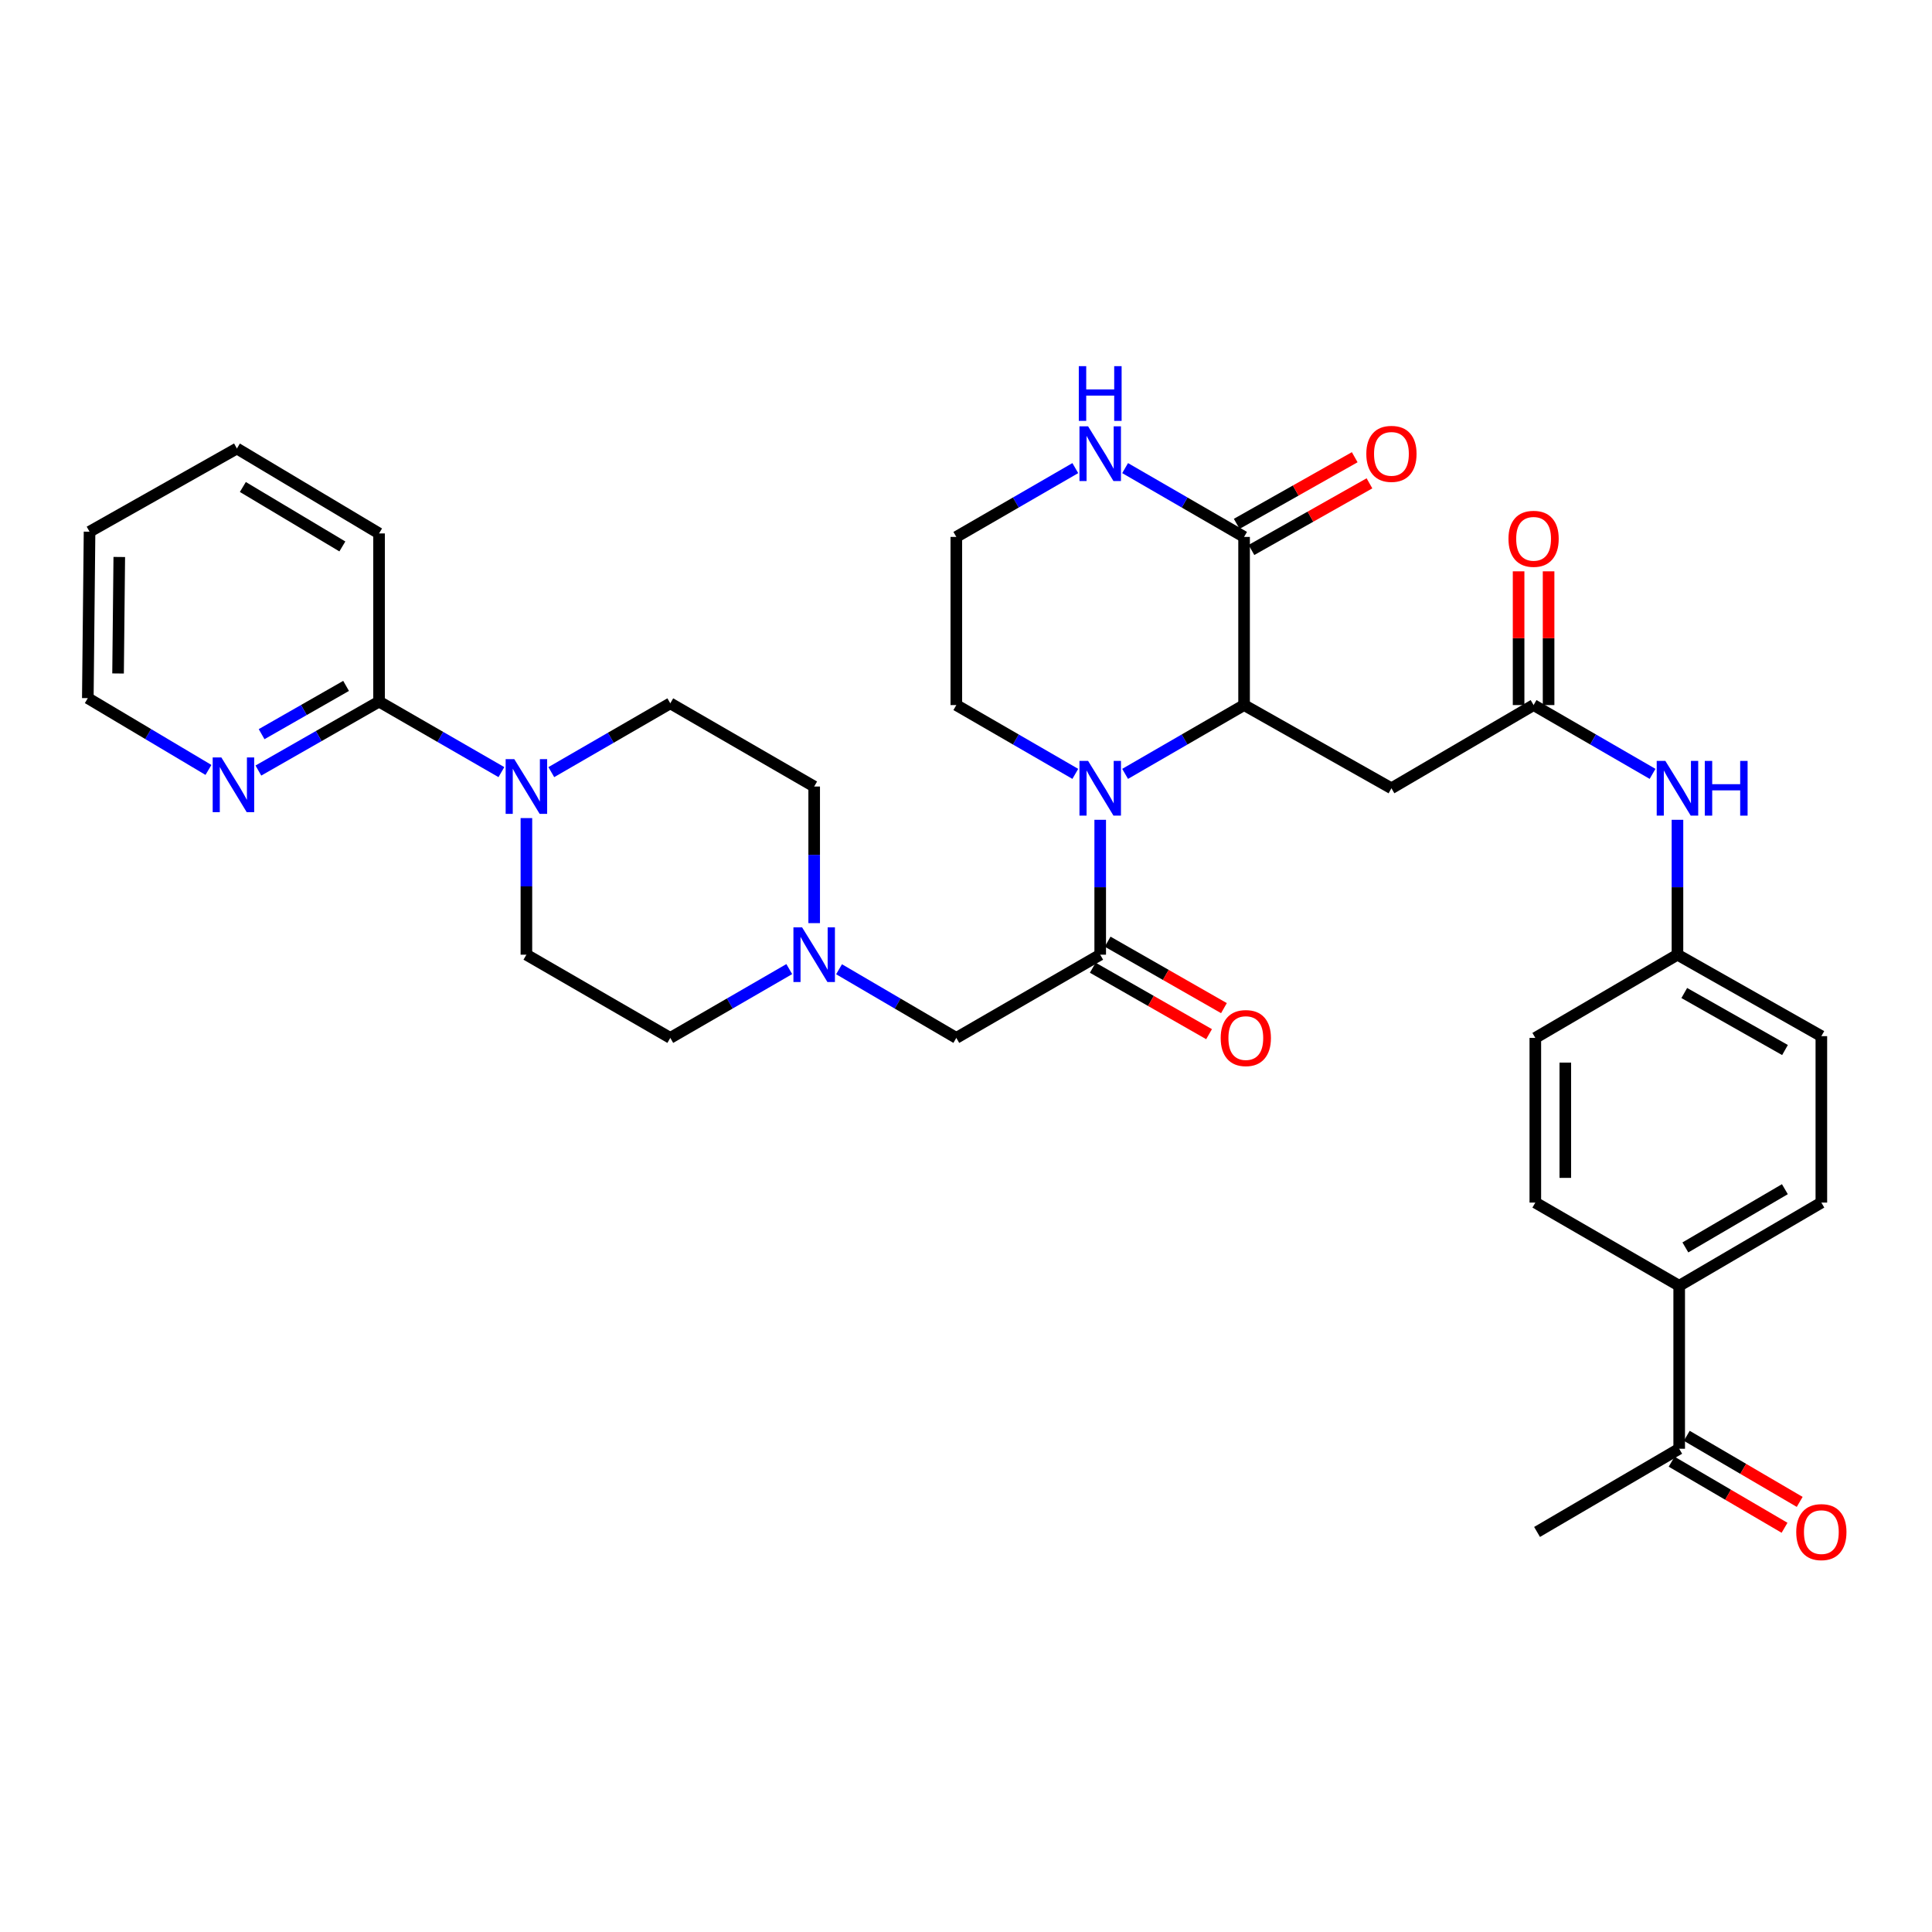 <?xml version='1.0' encoding='iso-8859-1'?>
<svg version='1.1' baseProfile='full'
              xmlns='http://www.w3.org/2000/svg'
                      xmlns:rdkit='http://www.rdkit.org/xml'
                      xmlns:xlink='http://www.w3.org/1999/xlink'
                  xml:space='preserve'
width='1000px' height='1000px' viewBox='0 0 1000 1000'>
<!-- END OF HEADER -->
<rect style='opacity:1.0;fill:#FFFFFF;stroke:none' width='1000' height='1000' x='0' y='0'> </rect>
<path class='bond-0' d='M 582.356,400.556 L 613.145,382.748' style='fill:none;fill-rule:evenodd;stroke:#0000FF;stroke-width:6px;stroke-linecap:butt;stroke-linejoin:miter;stroke-opacity:1' />
<path class='bond-0' d='M 613.145,382.748 L 643.934,364.94' style='fill:none;fill-rule:evenodd;stroke:#000000;stroke-width:6px;stroke-linecap:butt;stroke-linejoin:miter;stroke-opacity:1' />
<path class='bond-1' d='M 569.466,424.325 L 569.466,459.236' style='fill:none;fill-rule:evenodd;stroke:#0000FF;stroke-width:6px;stroke-linecap:butt;stroke-linejoin:miter;stroke-opacity:1' />
<path class='bond-1' d='M 569.466,459.236 L 569.466,494.147' style='fill:none;fill-rule:evenodd;stroke:#000000;stroke-width:6px;stroke-linecap:butt;stroke-linejoin:miter;stroke-opacity:1' />
<path class='bond-2' d='M 556.575,400.557 L 525.782,382.748' style='fill:none;fill-rule:evenodd;stroke:#0000FF;stroke-width:6px;stroke-linecap:butt;stroke-linejoin:miter;stroke-opacity:1' />
<path class='bond-2' d='M 525.782,382.748 L 494.989,364.94' style='fill:none;fill-rule:evenodd;stroke:#000000;stroke-width:6px;stroke-linecap:butt;stroke-linejoin:miter;stroke-opacity:1' />
<path class='bond-3' d='M 643.934,364.94 L 643.934,277.908' style='fill:none;fill-rule:evenodd;stroke:#000000;stroke-width:6px;stroke-linecap:butt;stroke-linejoin:miter;stroke-opacity:1' />
<path class='bond-4' d='M 643.934,364.94 L 720.204,408.012' style='fill:none;fill-rule:evenodd;stroke:#000000;stroke-width:6px;stroke-linecap:butt;stroke-linejoin:miter;stroke-opacity:1' />
<path class='bond-5' d='M 569.466,494.147 L 494.989,537.219' style='fill:none;fill-rule:evenodd;stroke:#000000;stroke-width:6px;stroke-linecap:butt;stroke-linejoin:miter;stroke-opacity:1' />
<path class='bond-6' d='M 565.615,500.885 L 595.712,518.086' style='fill:none;fill-rule:evenodd;stroke:#000000;stroke-width:6px;stroke-linecap:butt;stroke-linejoin:miter;stroke-opacity:1' />
<path class='bond-6' d='M 595.712,518.086 L 625.81,535.287' style='fill:none;fill-rule:evenodd;stroke:#FF0000;stroke-width:6px;stroke-linecap:butt;stroke-linejoin:miter;stroke-opacity:1' />
<path class='bond-6' d='M 573.316,487.409 L 603.414,504.61' style='fill:none;fill-rule:evenodd;stroke:#000000;stroke-width:6px;stroke-linecap:butt;stroke-linejoin:miter;stroke-opacity:1' />
<path class='bond-6' d='M 603.414,504.61 L 633.511,521.811' style='fill:none;fill-rule:evenodd;stroke:#FF0000;stroke-width:6px;stroke-linecap:butt;stroke-linejoin:miter;stroke-opacity:1' />
<path class='bond-7' d='M 647.75,284.666 L 678.29,267.419' style='fill:none;fill-rule:evenodd;stroke:#000000;stroke-width:6px;stroke-linecap:butt;stroke-linejoin:miter;stroke-opacity:1' />
<path class='bond-7' d='M 678.29,267.419 L 708.831,250.172' style='fill:none;fill-rule:evenodd;stroke:#FF0000;stroke-width:6px;stroke-linecap:butt;stroke-linejoin:miter;stroke-opacity:1' />
<path class='bond-7' d='M 640.118,271.15 L 670.658,253.903' style='fill:none;fill-rule:evenodd;stroke:#000000;stroke-width:6px;stroke-linecap:butt;stroke-linejoin:miter;stroke-opacity:1' />
<path class='bond-7' d='M 670.658,253.903 L 701.198,236.657' style='fill:none;fill-rule:evenodd;stroke:#FF0000;stroke-width:6px;stroke-linecap:butt;stroke-linejoin:miter;stroke-opacity:1' />
<path class='bond-8' d='M 643.934,277.908 L 613.145,260.1' style='fill:none;fill-rule:evenodd;stroke:#000000;stroke-width:6px;stroke-linecap:butt;stroke-linejoin:miter;stroke-opacity:1' />
<path class='bond-8' d='M 613.145,260.1 L 582.356,242.292' style='fill:none;fill-rule:evenodd;stroke:#0000FF;stroke-width:6px;stroke-linecap:butt;stroke-linejoin:miter;stroke-opacity:1' />
<path class='bond-9' d='M 272.464,423.442 L 272.464,458.795' style='fill:none;fill-rule:evenodd;stroke:#0000FF;stroke-width:6px;stroke-linecap:butt;stroke-linejoin:miter;stroke-opacity:1' />
<path class='bond-9' d='M 272.464,458.795 L 272.464,494.147' style='fill:none;fill-rule:evenodd;stroke:#000000;stroke-width:6px;stroke-linecap:butt;stroke-linejoin:miter;stroke-opacity:1' />
<path class='bond-10' d='M 259.523,399.647 L 227.862,381.397' style='fill:none;fill-rule:evenodd;stroke:#0000FF;stroke-width:6px;stroke-linecap:butt;stroke-linejoin:miter;stroke-opacity:1' />
<path class='bond-10' d='M 227.862,381.397 L 196.202,363.146' style='fill:none;fill-rule:evenodd;stroke:#000000;stroke-width:6px;stroke-linecap:butt;stroke-linejoin:miter;stroke-opacity:1' />
<path class='bond-11' d='M 285.354,399.653 L 316.147,381.848' style='fill:none;fill-rule:evenodd;stroke:#0000FF;stroke-width:6px;stroke-linecap:butt;stroke-linejoin:miter;stroke-opacity:1' />
<path class='bond-11' d='M 316.147,381.848 L 346.94,364.043' style='fill:none;fill-rule:evenodd;stroke:#000000;stroke-width:6px;stroke-linecap:butt;stroke-linejoin:miter;stroke-opacity:1' />
<path class='bond-12' d='M 720.204,408.012 L 793.784,364.94' style='fill:none;fill-rule:evenodd;stroke:#000000;stroke-width:6px;stroke-linecap:butt;stroke-linejoin:miter;stroke-opacity:1' />
<path class='bond-13' d='M 793.784,364.94 L 824.573,382.748' style='fill:none;fill-rule:evenodd;stroke:#000000;stroke-width:6px;stroke-linecap:butt;stroke-linejoin:miter;stroke-opacity:1' />
<path class='bond-13' d='M 824.573,382.748 L 855.362,400.556' style='fill:none;fill-rule:evenodd;stroke:#0000FF;stroke-width:6px;stroke-linecap:butt;stroke-linejoin:miter;stroke-opacity:1' />
<path class='bond-14' d='M 801.545,364.94 L 801.545,330.329' style='fill:none;fill-rule:evenodd;stroke:#000000;stroke-width:6px;stroke-linecap:butt;stroke-linejoin:miter;stroke-opacity:1' />
<path class='bond-14' d='M 801.545,330.329 L 801.545,295.718' style='fill:none;fill-rule:evenodd;stroke:#FF0000;stroke-width:6px;stroke-linecap:butt;stroke-linejoin:miter;stroke-opacity:1' />
<path class='bond-14' d='M 786.023,364.94 L 786.023,330.329' style='fill:none;fill-rule:evenodd;stroke:#000000;stroke-width:6px;stroke-linecap:butt;stroke-linejoin:miter;stroke-opacity:1' />
<path class='bond-14' d='M 786.023,330.329 L 786.023,295.718' style='fill:none;fill-rule:evenodd;stroke:#FF0000;stroke-width:6px;stroke-linecap:butt;stroke-linejoin:miter;stroke-opacity:1' />
<path class='bond-15' d='M 196.202,363.146 L 164.97,380.99' style='fill:none;fill-rule:evenodd;stroke:#000000;stroke-width:6px;stroke-linecap:butt;stroke-linejoin:miter;stroke-opacity:1' />
<path class='bond-15' d='M 164.97,380.99 L 133.738,398.834' style='fill:none;fill-rule:evenodd;stroke:#0000FF;stroke-width:6px;stroke-linecap:butt;stroke-linejoin:miter;stroke-opacity:1' />
<path class='bond-15' d='M 179.133,355.022 L 157.27,367.513' style='fill:none;fill-rule:evenodd;stroke:#000000;stroke-width:6px;stroke-linecap:butt;stroke-linejoin:miter;stroke-opacity:1' />
<path class='bond-15' d='M 157.27,367.513 L 135.408,380.004' style='fill:none;fill-rule:evenodd;stroke:#0000FF;stroke-width:6px;stroke-linecap:butt;stroke-linejoin:miter;stroke-opacity:1' />
<path class='bond-16' d='M 196.202,363.146 L 196.202,276.106' style='fill:none;fill-rule:evenodd;stroke:#000000;stroke-width:6px;stroke-linecap:butt;stroke-linejoin:miter;stroke-opacity:1' />
<path class='bond-17' d='M 434.289,501.682 L 464.639,519.451' style='fill:none;fill-rule:evenodd;stroke:#0000FF;stroke-width:6px;stroke-linecap:butt;stroke-linejoin:miter;stroke-opacity:1' />
<path class='bond-17' d='M 464.639,519.451 L 494.989,537.219' style='fill:none;fill-rule:evenodd;stroke:#000000;stroke-width:6px;stroke-linecap:butt;stroke-linejoin:miter;stroke-opacity:1' />
<path class='bond-18' d='M 421.417,477.811 L 421.417,442.459' style='fill:none;fill-rule:evenodd;stroke:#0000FF;stroke-width:6px;stroke-linecap:butt;stroke-linejoin:miter;stroke-opacity:1' />
<path class='bond-18' d='M 421.417,442.459 L 421.417,407.106' style='fill:none;fill-rule:evenodd;stroke:#000000;stroke-width:6px;stroke-linecap:butt;stroke-linejoin:miter;stroke-opacity:1' />
<path class='bond-19' d='M 408.526,501.602 L 377.733,519.41' style='fill:none;fill-rule:evenodd;stroke:#0000FF;stroke-width:6px;stroke-linecap:butt;stroke-linejoin:miter;stroke-opacity:1' />
<path class='bond-19' d='M 377.733,519.41 L 346.94,537.219' style='fill:none;fill-rule:evenodd;stroke:#000000;stroke-width:6px;stroke-linecap:butt;stroke-linejoin:miter;stroke-opacity:1' />
<path class='bond-20' d='M 556.575,242.291 L 525.782,260.1' style='fill:none;fill-rule:evenodd;stroke:#0000FF;stroke-width:6px;stroke-linecap:butt;stroke-linejoin:miter;stroke-opacity:1' />
<path class='bond-20' d='M 525.782,260.1 L 494.989,277.908' style='fill:none;fill-rule:evenodd;stroke:#000000;stroke-width:6px;stroke-linecap:butt;stroke-linejoin:miter;stroke-opacity:1' />
<path class='bond-21' d='M 868.252,424.325 L 868.252,459.236' style='fill:none;fill-rule:evenodd;stroke:#0000FF;stroke-width:6px;stroke-linecap:butt;stroke-linejoin:miter;stroke-opacity:1' />
<path class='bond-21' d='M 868.252,459.236 L 868.252,494.147' style='fill:none;fill-rule:evenodd;stroke:#000000;stroke-width:6px;stroke-linecap:butt;stroke-linejoin:miter;stroke-opacity:1' />
<path class='bond-22' d='M 107.895,398.513 L 76.675,379.933' style='fill:none;fill-rule:evenodd;stroke:#0000FF;stroke-width:6px;stroke-linecap:butt;stroke-linejoin:miter;stroke-opacity:1' />
<path class='bond-22' d='M 76.675,379.933 L 45.455,361.353' style='fill:none;fill-rule:evenodd;stroke:#000000;stroke-width:6px;stroke-linecap:butt;stroke-linejoin:miter;stroke-opacity:1' />
<path class='bond-23' d='M 869.149,749.871 L 869.149,665.52' style='fill:none;fill-rule:evenodd;stroke:#000000;stroke-width:6px;stroke-linecap:butt;stroke-linejoin:miter;stroke-opacity:1' />
<path class='bond-24' d='M 865.229,756.568 L 894.454,773.672' style='fill:none;fill-rule:evenodd;stroke:#000000;stroke-width:6px;stroke-linecap:butt;stroke-linejoin:miter;stroke-opacity:1' />
<path class='bond-24' d='M 894.454,773.672 L 923.678,790.776' style='fill:none;fill-rule:evenodd;stroke:#FF0000;stroke-width:6px;stroke-linecap:butt;stroke-linejoin:miter;stroke-opacity:1' />
<path class='bond-24' d='M 873.069,743.173 L 902.294,760.276' style='fill:none;fill-rule:evenodd;stroke:#000000;stroke-width:6px;stroke-linecap:butt;stroke-linejoin:miter;stroke-opacity:1' />
<path class='bond-24' d='M 902.294,760.276 L 931.518,777.38' style='fill:none;fill-rule:evenodd;stroke:#FF0000;stroke-width:6px;stroke-linecap:butt;stroke-linejoin:miter;stroke-opacity:1' />
<path class='bond-25' d='M 869.149,749.871 L 795.578,792.934' style='fill:none;fill-rule:evenodd;stroke:#000000;stroke-width:6px;stroke-linecap:butt;stroke-linejoin:miter;stroke-opacity:1' />
<path class='bond-26' d='M 869.149,665.52 L 942.729,622.457' style='fill:none;fill-rule:evenodd;stroke:#000000;stroke-width:6px;stroke-linecap:butt;stroke-linejoin:miter;stroke-opacity:1' />
<path class='bond-26' d='M 872.346,645.665 L 923.852,615.521' style='fill:none;fill-rule:evenodd;stroke:#000000;stroke-width:6px;stroke-linecap:butt;stroke-linejoin:miter;stroke-opacity:1' />
<path class='bond-27' d='M 869.149,665.52 L 794.681,622.457' style='fill:none;fill-rule:evenodd;stroke:#000000;stroke-width:6px;stroke-linecap:butt;stroke-linejoin:miter;stroke-opacity:1' />
<path class='bond-28' d='M 346.94,364.043 L 421.417,407.106' style='fill:none;fill-rule:evenodd;stroke:#000000;stroke-width:6px;stroke-linecap:butt;stroke-linejoin:miter;stroke-opacity:1' />
<path class='bond-29' d='M 272.464,494.147 L 346.94,537.219' style='fill:none;fill-rule:evenodd;stroke:#000000;stroke-width:6px;stroke-linecap:butt;stroke-linejoin:miter;stroke-opacity:1' />
<path class='bond-30' d='M 794.681,622.457 L 794.681,537.219' style='fill:none;fill-rule:evenodd;stroke:#000000;stroke-width:6px;stroke-linecap:butt;stroke-linejoin:miter;stroke-opacity:1' />
<path class='bond-30' d='M 810.202,609.671 L 810.202,550.005' style='fill:none;fill-rule:evenodd;stroke:#000000;stroke-width:6px;stroke-linecap:butt;stroke-linejoin:miter;stroke-opacity:1' />
<path class='bond-31' d='M 942.729,622.457 L 942.729,536.313' style='fill:none;fill-rule:evenodd;stroke:#000000;stroke-width:6px;stroke-linecap:butt;stroke-linejoin:miter;stroke-opacity:1' />
<path class='bond-32' d='M 868.252,494.147 L 794.681,537.219' style='fill:none;fill-rule:evenodd;stroke:#000000;stroke-width:6px;stroke-linecap:butt;stroke-linejoin:miter;stroke-opacity:1' />
<path class='bond-33' d='M 868.252,494.147 L 942.729,536.313' style='fill:none;fill-rule:evenodd;stroke:#000000;stroke-width:6px;stroke-linecap:butt;stroke-linejoin:miter;stroke-opacity:1' />
<path class='bond-33' d='M 871.777,513.979 L 923.911,543.495' style='fill:none;fill-rule:evenodd;stroke:#000000;stroke-width:6px;stroke-linecap:butt;stroke-linejoin:miter;stroke-opacity:1' />
<path class='bond-34' d='M 494.989,364.94 L 494.989,277.908' style='fill:none;fill-rule:evenodd;stroke:#000000;stroke-width:6px;stroke-linecap:butt;stroke-linejoin:miter;stroke-opacity:1' />
<path class='bond-35' d='M 196.202,276.106 L 122.622,232.146' style='fill:none;fill-rule:evenodd;stroke:#000000;stroke-width:6px;stroke-linecap:butt;stroke-linejoin:miter;stroke-opacity:1' />
<path class='bond-35' d='M 177.204,282.836 L 125.698,252.064' style='fill:none;fill-rule:evenodd;stroke:#000000;stroke-width:6px;stroke-linecap:butt;stroke-linejoin:miter;stroke-opacity:1' />
<path class='bond-36' d='M 45.455,361.353 L 46.351,275.209' style='fill:none;fill-rule:evenodd;stroke:#000000;stroke-width:6px;stroke-linecap:butt;stroke-linejoin:miter;stroke-opacity:1' />
<path class='bond-36' d='M 61.11,348.593 L 61.737,288.292' style='fill:none;fill-rule:evenodd;stroke:#000000;stroke-width:6px;stroke-linecap:butt;stroke-linejoin:miter;stroke-opacity:1' />
<path class='bond-37' d='M 122.622,232.146 L 46.351,275.209' style='fill:none;fill-rule:evenodd;stroke:#000000;stroke-width:6px;stroke-linecap:butt;stroke-linejoin:miter;stroke-opacity:1' />
<path  class='atom-0' d='M 563.206 393.852
L 572.486 408.852
Q 573.406 410.332, 574.886 413.012
Q 576.366 415.692, 576.446 415.852
L 576.446 393.852
L 580.206 393.852
L 580.206 422.172
L 576.326 422.172
L 566.366 405.772
Q 565.206 403.852, 563.966 401.652
Q 562.766 399.452, 562.406 398.772
L 562.406 422.172
L 558.726 422.172
L 558.726 393.852
L 563.206 393.852
' fill='#0000FF'/>
<path  class='atom-4' d='M 266.204 392.946
L 275.484 407.946
Q 276.404 409.426, 277.884 412.106
Q 279.364 414.786, 279.444 414.946
L 279.444 392.946
L 283.204 392.946
L 283.204 421.266
L 279.324 421.266
L 269.364 404.866
Q 268.204 402.946, 266.964 400.746
Q 265.764 398.546, 265.404 397.866
L 265.404 421.266
L 261.724 421.266
L 261.724 392.946
L 266.204 392.946
' fill='#0000FF'/>
<path  class='atom-8' d='M 415.157 479.987
L 424.437 494.987
Q 425.357 496.467, 426.837 499.147
Q 428.317 501.827, 428.397 501.987
L 428.397 479.987
L 432.157 479.987
L 432.157 508.307
L 428.277 508.307
L 418.317 491.907
Q 417.157 489.987, 415.917 487.787
Q 414.717 485.587, 414.357 484.907
L 414.357 508.307
L 410.677 508.307
L 410.677 479.987
L 415.157 479.987
' fill='#0000FF'/>
<path  class='atom-10' d='M 563.206 220.676
L 572.486 235.676
Q 573.406 237.156, 574.886 239.836
Q 576.366 242.516, 576.446 242.676
L 576.446 220.676
L 580.206 220.676
L 580.206 248.996
L 576.326 248.996
L 566.366 232.596
Q 565.206 230.676, 563.966 228.476
Q 562.766 226.276, 562.406 225.596
L 562.406 248.996
L 558.726 248.996
L 558.726 220.676
L 563.206 220.676
' fill='#0000FF'/>
<path  class='atom-10' d='M 558.386 189.524
L 562.226 189.524
L 562.226 201.564
L 576.706 201.564
L 576.706 189.524
L 580.546 189.524
L 580.546 217.844
L 576.706 217.844
L 576.706 204.764
L 562.226 204.764
L 562.226 217.844
L 558.386 217.844
L 558.386 189.524
' fill='#0000FF'/>
<path  class='atom-11' d='M 861.992 393.852
L 871.272 408.852
Q 872.192 410.332, 873.672 413.012
Q 875.152 415.692, 875.232 415.852
L 875.232 393.852
L 878.992 393.852
L 878.992 422.172
L 875.112 422.172
L 865.152 405.772
Q 863.992 403.852, 862.752 401.652
Q 861.552 399.452, 861.192 398.772
L 861.192 422.172
L 857.512 422.172
L 857.512 393.852
L 861.992 393.852
' fill='#0000FF'/>
<path  class='atom-11' d='M 882.392 393.852
L 886.232 393.852
L 886.232 405.892
L 900.712 405.892
L 900.712 393.852
L 904.552 393.852
L 904.552 422.172
L 900.712 422.172
L 900.712 409.092
L 886.232 409.092
L 886.232 422.172
L 882.392 422.172
L 882.392 393.852
' fill='#0000FF'/>
<path  class='atom-12' d='M 114.568 392.05
L 123.848 407.05
Q 124.768 408.53, 126.248 411.21
Q 127.728 413.89, 127.808 414.05
L 127.808 392.05
L 131.568 392.05
L 131.568 420.37
L 127.688 420.37
L 117.728 403.97
Q 116.568 402.05, 115.328 399.85
Q 114.128 397.65, 113.768 396.97
L 113.768 420.37
L 110.088 420.37
L 110.088 392.05
L 114.568 392.05
' fill='#0000FF'/>
<path  class='atom-13' d='M 631.831 537.299
Q 631.831 530.499, 635.191 526.699
Q 638.551 522.899, 644.831 522.899
Q 651.111 522.899, 654.471 526.699
Q 657.831 530.499, 657.831 537.299
Q 657.831 544.179, 654.431 548.099
Q 651.031 551.979, 644.831 551.979
Q 638.591 551.979, 635.191 548.099
Q 631.831 544.219, 631.831 537.299
M 644.831 548.779
Q 649.151 548.779, 651.471 545.899
Q 653.831 542.979, 653.831 537.299
Q 653.831 531.739, 651.471 528.939
Q 649.151 526.099, 644.831 526.099
Q 640.511 526.099, 638.151 528.899
Q 635.831 531.699, 635.831 537.299
Q 635.831 543.019, 638.151 545.899
Q 640.511 548.779, 644.831 548.779
' fill='#FF0000'/>
<path  class='atom-18' d='M 707.204 234.916
Q 707.204 228.116, 710.564 224.316
Q 713.924 220.516, 720.204 220.516
Q 726.484 220.516, 729.844 224.316
Q 733.204 228.116, 733.204 234.916
Q 733.204 241.796, 729.804 245.716
Q 726.404 249.596, 720.204 249.596
Q 713.964 249.596, 710.564 245.716
Q 707.204 241.836, 707.204 234.916
M 720.204 246.396
Q 724.524 246.396, 726.844 243.516
Q 729.204 240.596, 729.204 234.916
Q 729.204 229.356, 726.844 226.556
Q 724.524 223.716, 720.204 223.716
Q 715.884 223.716, 713.524 226.516
Q 711.204 229.316, 711.204 234.916
Q 711.204 240.636, 713.524 243.516
Q 715.884 246.396, 720.204 246.396
' fill='#FF0000'/>
<path  class='atom-19' d='M 780.784 278.885
Q 780.784 272.085, 784.144 268.285
Q 787.504 264.485, 793.784 264.485
Q 800.064 264.485, 803.424 268.285
Q 806.784 272.085, 806.784 278.885
Q 806.784 285.765, 803.384 289.685
Q 799.984 293.565, 793.784 293.565
Q 787.544 293.565, 784.144 289.685
Q 780.784 285.805, 780.784 278.885
M 793.784 290.365
Q 798.104 290.365, 800.424 287.485
Q 802.784 284.565, 802.784 278.885
Q 802.784 273.325, 800.424 270.525
Q 798.104 267.685, 793.784 267.685
Q 789.464 267.685, 787.104 270.485
Q 784.784 273.285, 784.784 278.885
Q 784.784 284.605, 787.104 287.485
Q 789.464 290.365, 793.784 290.365
' fill='#FF0000'/>
<path  class='atom-20' d='M 929.729 793.014
Q 929.729 786.214, 933.089 782.414
Q 936.449 778.614, 942.729 778.614
Q 949.009 778.614, 952.369 782.414
Q 955.729 786.214, 955.729 793.014
Q 955.729 799.894, 952.329 803.814
Q 948.929 807.694, 942.729 807.694
Q 936.489 807.694, 933.089 803.814
Q 929.729 799.934, 929.729 793.014
M 942.729 804.494
Q 947.049 804.494, 949.369 801.614
Q 951.729 798.694, 951.729 793.014
Q 951.729 787.454, 949.369 784.654
Q 947.049 781.814, 942.729 781.814
Q 938.409 781.814, 936.049 784.614
Q 933.729 787.414, 933.729 793.014
Q 933.729 798.734, 936.049 801.614
Q 938.409 804.494, 942.729 804.494
' fill='#FF0000'/>
</svg>
